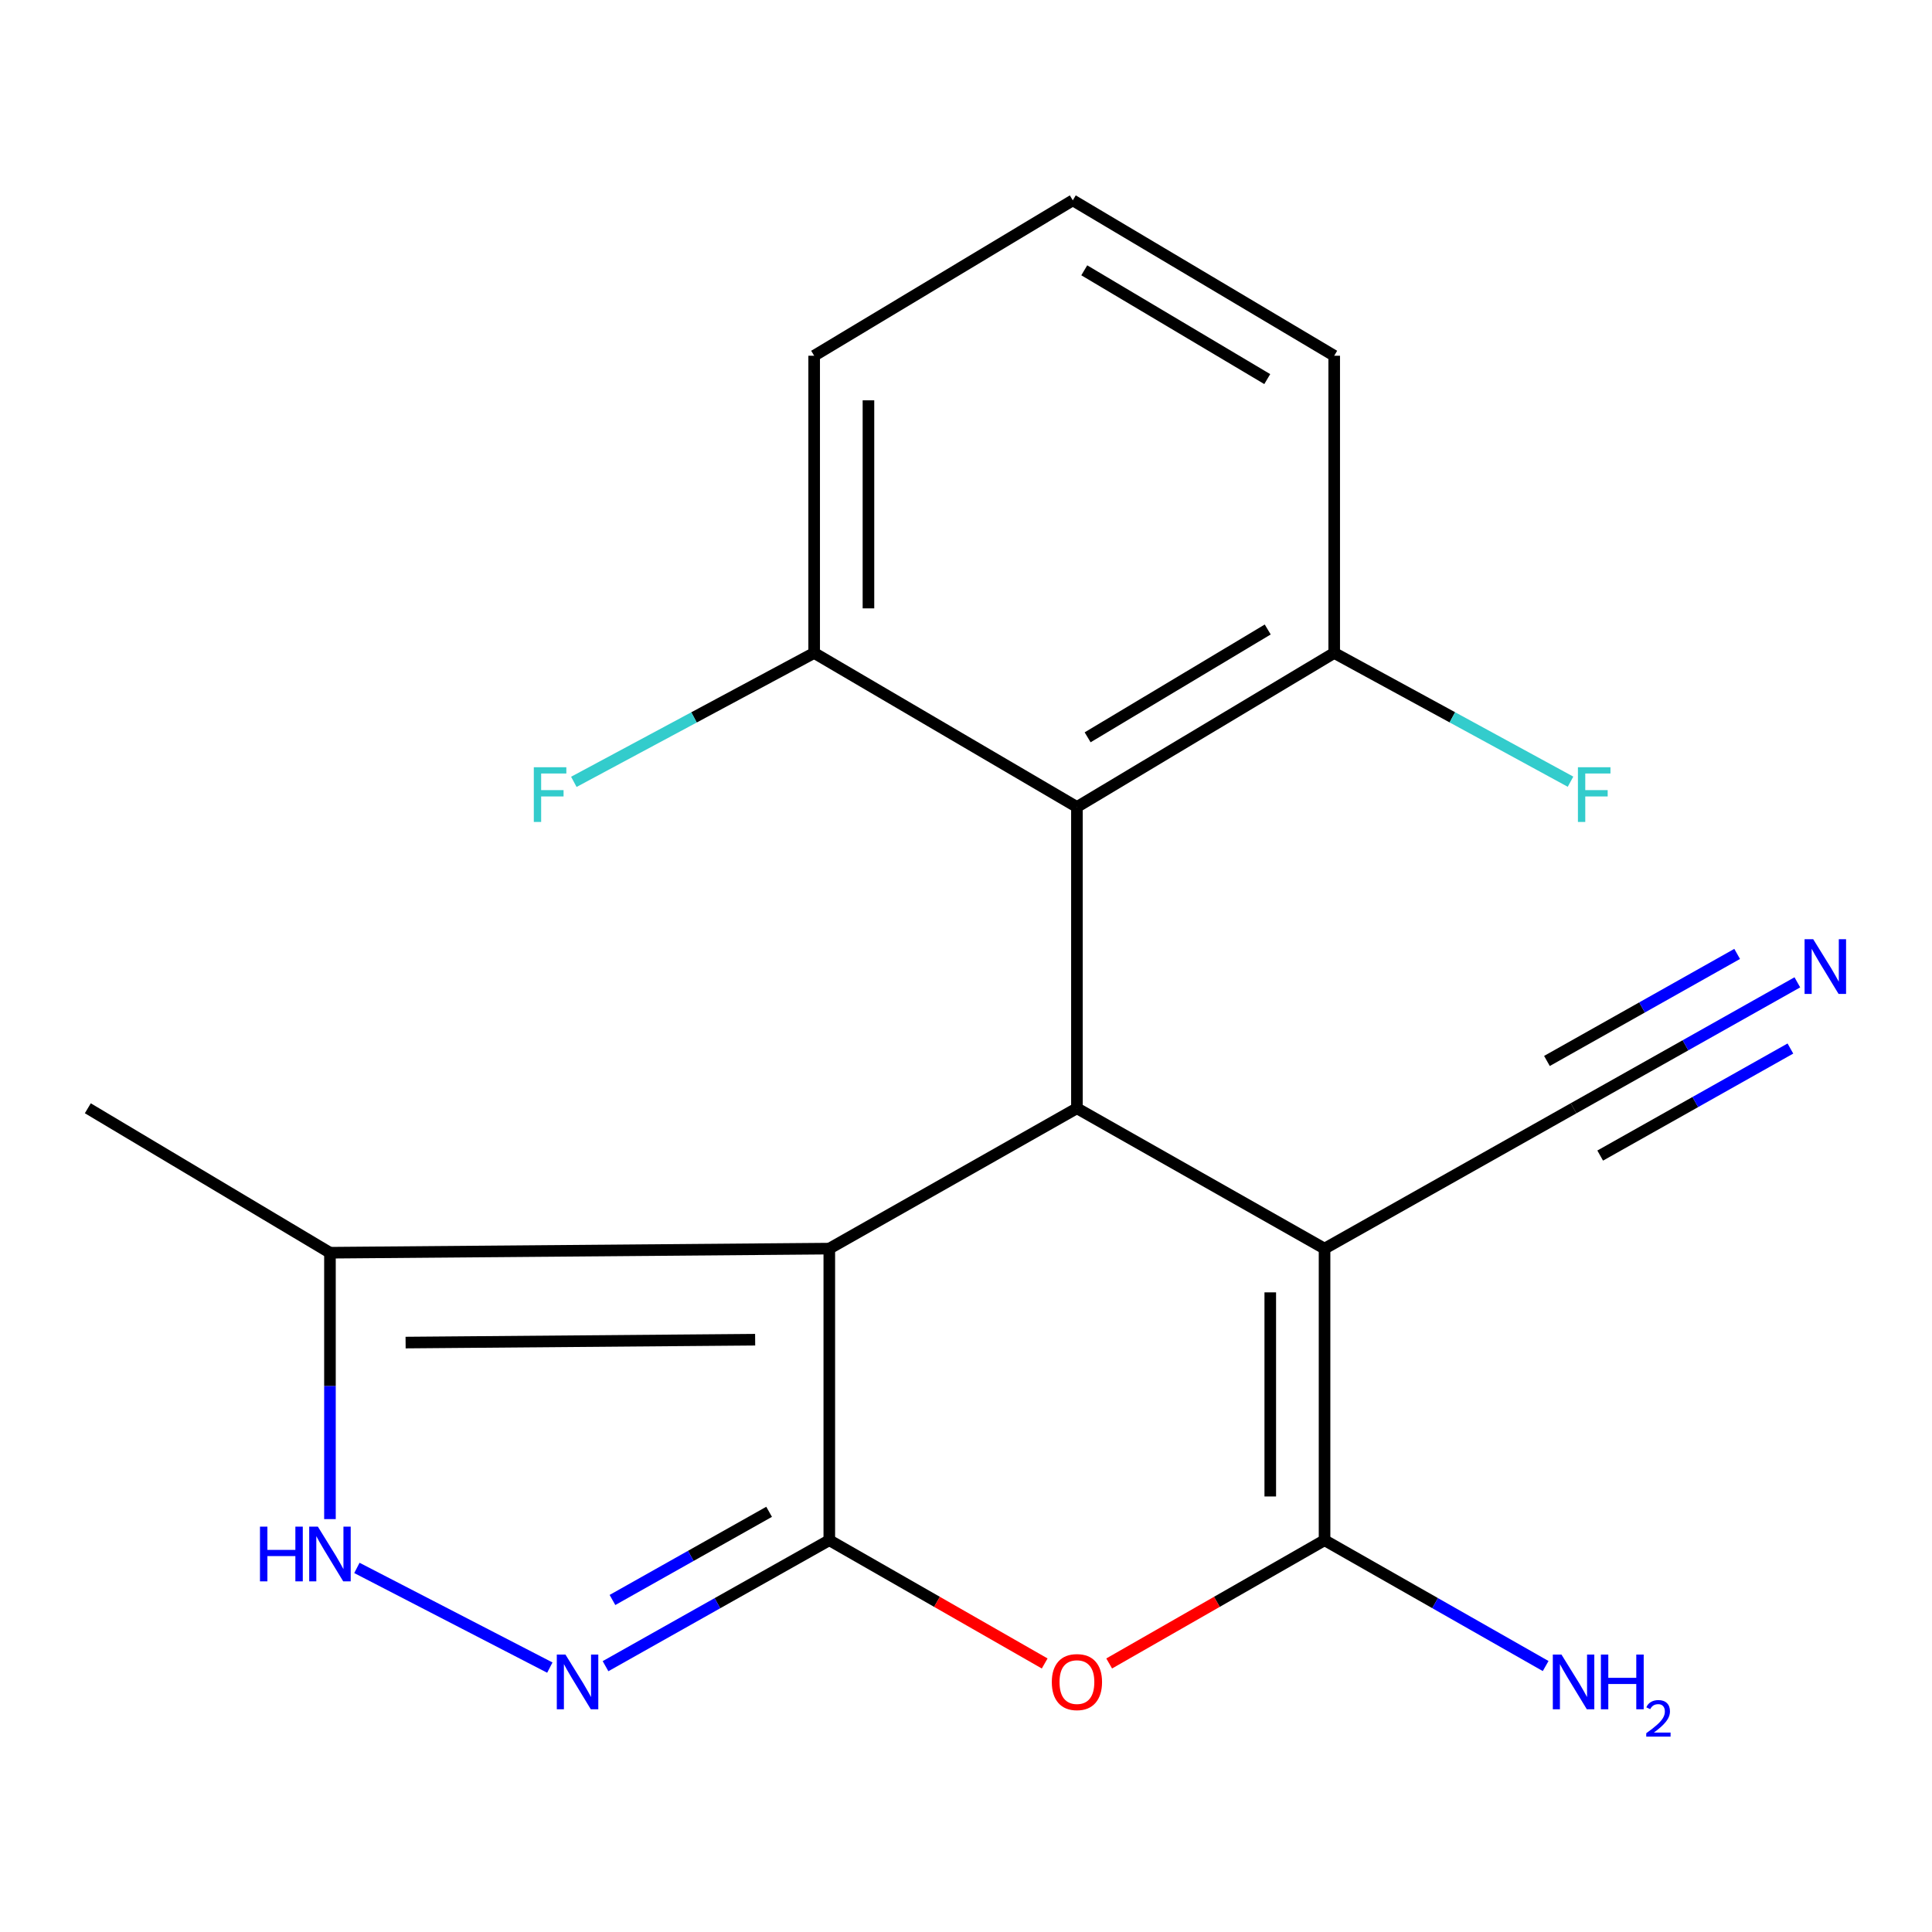 <?xml version='1.0' encoding='iso-8859-1'?>
<svg version='1.1' baseProfile='full'
              xmlns='http://www.w3.org/2000/svg'
                      xmlns:rdkit='http://www.rdkit.org/xml'
                      xmlns:xlink='http://www.w3.org/1999/xlink'
                  xml:space='preserve'
width='1000px' height='1000px' viewBox='0 0 1000 1000'>
<!-- END OF HEADER -->
<rect style='opacity:1.0;fill:#FFFFFF;stroke:none' width='1000' height='1000' x='0' y='0'> </rect>
<path class='bond-0' d='M 429.246,797.212 L 429.246,646.284' style='fill:none;fill-rule:evenodd;stroke:#000000;stroke-width:6px;stroke-linecap:butt;stroke-linejoin:miter;stroke-opacity:1' />
<path class='bond-4' d='M 429.246,797.212 L 484.986,829.111' style='fill:none;fill-rule:evenodd;stroke:#000000;stroke-width:6px;stroke-linecap:butt;stroke-linejoin:miter;stroke-opacity:1' />
<path class='bond-4' d='M 484.986,829.111 L 540.725,861.009' style='fill:none;fill-rule:evenodd;stroke:#FF0000;stroke-width:6px;stroke-linecap:butt;stroke-linejoin:miter;stroke-opacity:1' />
<path class='bond-5' d='M 429.246,797.212 L 371.331,829.812' style='fill:none;fill-rule:evenodd;stroke:#000000;stroke-width:6px;stroke-linecap:butt;stroke-linejoin:miter;stroke-opacity:1' />
<path class='bond-5' d='M 371.331,829.812 L 313.416,862.412' style='fill:none;fill-rule:evenodd;stroke:#0000FF;stroke-width:6px;stroke-linecap:butt;stroke-linejoin:miter;stroke-opacity:1' />
<path class='bond-5' d='M 398.09,782.508 L 357.549,805.327' style='fill:none;fill-rule:evenodd;stroke:#000000;stroke-width:6px;stroke-linecap:butt;stroke-linejoin:miter;stroke-opacity:1' />
<path class='bond-5' d='M 357.549,805.327 L 317.009,828.147' style='fill:none;fill-rule:evenodd;stroke:#0000FF;stroke-width:6px;stroke-linecap:butt;stroke-linejoin:miter;stroke-opacity:1' />
<path class='bond-2' d='M 429.246,646.284 L 557.416,573.637' style='fill:none;fill-rule:evenodd;stroke:#000000;stroke-width:6px;stroke-linecap:butt;stroke-linejoin:miter;stroke-opacity:1' />
<path class='bond-8' d='M 429.246,646.284 L 170.784,648.407' style='fill:none;fill-rule:evenodd;stroke:#000000;stroke-width:6px;stroke-linecap:butt;stroke-linejoin:miter;stroke-opacity:1' />
<path class='bond-8' d='M 390.862,693.429 L 209.938,694.915' style='fill:none;fill-rule:evenodd;stroke:#000000;stroke-width:6px;stroke-linecap:butt;stroke-linejoin:miter;stroke-opacity:1' />
<path class='bond-1' d='M 685.586,646.284 L 685.586,797.212' style='fill:none;fill-rule:evenodd;stroke:#000000;stroke-width:6px;stroke-linecap:butt;stroke-linejoin:miter;stroke-opacity:1' />
<path class='bond-1' d='M 657.489,668.923 L 657.489,774.573' style='fill:none;fill-rule:evenodd;stroke:#000000;stroke-width:6px;stroke-linecap:butt;stroke-linejoin:miter;stroke-opacity:1' />
<path class='bond-9' d='M 685.586,646.284 L 814.474,573.637' style='fill:none;fill-rule:evenodd;stroke:#000000;stroke-width:6px;stroke-linecap:butt;stroke-linejoin:miter;stroke-opacity:1' />
<path class='bond-21' d='M 685.586,646.284 L 557.416,573.637' style='fill:none;fill-rule:evenodd;stroke:#000000;stroke-width:6px;stroke-linecap:butt;stroke-linejoin:miter;stroke-opacity:1' />
<path class='bond-6' d='M 557.416,573.637 L 557.416,417.697' style='fill:none;fill-rule:evenodd;stroke:#000000;stroke-width:6px;stroke-linecap:butt;stroke-linejoin:miter;stroke-opacity:1' />
<path class='bond-3' d='M 685.586,797.212 L 629.847,829.111' style='fill:none;fill-rule:evenodd;stroke:#000000;stroke-width:6px;stroke-linecap:butt;stroke-linejoin:miter;stroke-opacity:1' />
<path class='bond-3' d='M 629.847,829.111 L 574.108,861.009' style='fill:none;fill-rule:evenodd;stroke:#FF0000;stroke-width:6px;stroke-linecap:butt;stroke-linejoin:miter;stroke-opacity:1' />
<path class='bond-13' d='M 685.586,797.212 L 742.807,829.776' style='fill:none;fill-rule:evenodd;stroke:#000000;stroke-width:6px;stroke-linecap:butt;stroke-linejoin:miter;stroke-opacity:1' />
<path class='bond-13' d='M 742.807,829.776 L 800.027,862.34' style='fill:none;fill-rule:evenodd;stroke:#0000FF;stroke-width:6px;stroke-linecap:butt;stroke-linejoin:miter;stroke-opacity:1' />
<path class='bond-7' d='M 284.592,863.149 L 184.726,811.55' style='fill:none;fill-rule:evenodd;stroke:#0000FF;stroke-width:6px;stroke-linecap:butt;stroke-linejoin:miter;stroke-opacity:1' />
<path class='bond-11' d='M 557.416,417.697 L 690.581,337.964' style='fill:none;fill-rule:evenodd;stroke:#000000;stroke-width:6px;stroke-linecap:butt;stroke-linejoin:miter;stroke-opacity:1' />
<path class='bond-11' d='M 562.957,381.631 L 656.173,325.818' style='fill:none;fill-rule:evenodd;stroke:#000000;stroke-width:6px;stroke-linecap:butt;stroke-linejoin:miter;stroke-opacity:1' />
<path class='bond-12' d='M 557.416,417.697 L 421.41,337.964' style='fill:none;fill-rule:evenodd;stroke:#000000;stroke-width:6px;stroke-linecap:butt;stroke-linejoin:miter;stroke-opacity:1' />
<path class='bond-20' d='M 170.784,786.287 L 170.784,717.347' style='fill:none;fill-rule:evenodd;stroke:#0000FF;stroke-width:6px;stroke-linecap:butt;stroke-linejoin:miter;stroke-opacity:1' />
<path class='bond-20' d='M 170.784,717.347 L 170.784,648.407' style='fill:none;fill-rule:evenodd;stroke:#000000;stroke-width:6px;stroke-linecap:butt;stroke-linejoin:miter;stroke-opacity:1' />
<path class='bond-16' d='M 170.784,648.407 L 45.455,573.637' style='fill:none;fill-rule:evenodd;stroke:#000000;stroke-width:6px;stroke-linecap:butt;stroke-linejoin:miter;stroke-opacity:1' />
<path class='bond-10' d='M 814.474,573.637 L 872.39,541.044' style='fill:none;fill-rule:evenodd;stroke:#000000;stroke-width:6px;stroke-linecap:butt;stroke-linejoin:miter;stroke-opacity:1' />
<path class='bond-10' d='M 872.39,541.044 L 930.305,508.451' style='fill:none;fill-rule:evenodd;stroke:#0000FF;stroke-width:6px;stroke-linecap:butt;stroke-linejoin:miter;stroke-opacity:1' />
<path class='bond-10' d='M 828.254,598.123 L 877.482,570.419' style='fill:none;fill-rule:evenodd;stroke:#000000;stroke-width:6px;stroke-linecap:butt;stroke-linejoin:miter;stroke-opacity:1' />
<path class='bond-10' d='M 877.482,570.419 L 926.71,542.715' style='fill:none;fill-rule:evenodd;stroke:#0000FF;stroke-width:6px;stroke-linecap:butt;stroke-linejoin:miter;stroke-opacity:1' />
<path class='bond-10' d='M 800.694,549.151 L 849.922,521.447' style='fill:none;fill-rule:evenodd;stroke:#000000;stroke-width:6px;stroke-linecap:butt;stroke-linejoin:miter;stroke-opacity:1' />
<path class='bond-10' d='M 849.922,521.447 L 899.15,493.743' style='fill:none;fill-rule:evenodd;stroke:#0000FF;stroke-width:6px;stroke-linecap:butt;stroke-linejoin:miter;stroke-opacity:1' />
<path class='bond-14' d='M 690.581,337.964 L 751.741,371.286' style='fill:none;fill-rule:evenodd;stroke:#000000;stroke-width:6px;stroke-linecap:butt;stroke-linejoin:miter;stroke-opacity:1' />
<path class='bond-14' d='M 751.741,371.286 L 812.9,404.607' style='fill:none;fill-rule:evenodd;stroke:#33CCCC;stroke-width:6px;stroke-linecap:butt;stroke-linejoin:miter;stroke-opacity:1' />
<path class='bond-19' d='M 690.581,337.964 L 690.581,184.132' style='fill:none;fill-rule:evenodd;stroke:#000000;stroke-width:6px;stroke-linecap:butt;stroke-linejoin:miter;stroke-opacity:1' />
<path class='bond-15' d='M 421.41,337.964 L 359.213,371.325' style='fill:none;fill-rule:evenodd;stroke:#000000;stroke-width:6px;stroke-linecap:butt;stroke-linejoin:miter;stroke-opacity:1' />
<path class='bond-15' d='M 359.213,371.325 L 297.016,404.686' style='fill:none;fill-rule:evenodd;stroke:#33CCCC;stroke-width:6px;stroke-linecap:butt;stroke-linejoin:miter;stroke-opacity:1' />
<path class='bond-18' d='M 421.41,337.964 L 421.41,184.132' style='fill:none;fill-rule:evenodd;stroke:#000000;stroke-width:6px;stroke-linecap:butt;stroke-linejoin:miter;stroke-opacity:1' />
<path class='bond-18' d='M 449.508,314.889 L 449.508,207.207' style='fill:none;fill-rule:evenodd;stroke:#000000;stroke-width:6px;stroke-linecap:butt;stroke-linejoin:miter;stroke-opacity:1' />
<path class='bond-17' d='M 555.278,103.696 L 421.41,184.132' style='fill:none;fill-rule:evenodd;stroke:#000000;stroke-width:6px;stroke-linecap:butt;stroke-linejoin:miter;stroke-opacity:1' />
<path class='bond-22' d='M 555.278,103.696 L 690.581,184.132' style='fill:none;fill-rule:evenodd;stroke:#000000;stroke-width:6px;stroke-linecap:butt;stroke-linejoin:miter;stroke-opacity:1' />
<path class='bond-22' d='M 561.216,139.913 L 655.928,196.218' style='fill:none;fill-rule:evenodd;stroke:#000000;stroke-width:6px;stroke-linecap:butt;stroke-linejoin:miter;stroke-opacity:1' />
<path  class='atom-5' d='M 544.416 870.642
Q 544.416 863.842, 547.776 860.042
Q 551.136 856.242, 557.416 856.242
Q 563.696 856.242, 567.056 860.042
Q 570.416 863.842, 570.416 870.642
Q 570.416 877.522, 567.016 881.442
Q 563.616 885.322, 557.416 885.322
Q 551.176 885.322, 547.776 881.442
Q 544.416 877.562, 544.416 870.642
M 557.416 882.122
Q 561.736 882.122, 564.056 879.242
Q 566.416 876.322, 566.416 870.642
Q 566.416 865.082, 564.056 862.282
Q 561.736 859.442, 557.416 859.442
Q 553.096 859.442, 550.736 862.242
Q 548.416 865.042, 548.416 870.642
Q 548.416 876.362, 550.736 879.242
Q 553.096 882.122, 557.416 882.122
' fill='#FF0000'/>
<path  class='atom-6' d='M 292.678 856.402
L 301.958 871.402
Q 302.878 872.882, 304.358 875.562
Q 305.838 878.242, 305.918 878.402
L 305.918 856.402
L 309.678 856.402
L 309.678 884.722
L 305.798 884.722
L 295.838 868.322
Q 294.678 866.402, 293.438 864.202
Q 292.238 862.002, 291.878 861.322
L 291.878 884.722
L 288.198 884.722
L 288.198 856.402
L 292.678 856.402
' fill='#0000FF'/>
<path  class='atom-8' d='M 134.564 790.186
L 138.404 790.186
L 138.404 802.226
L 152.884 802.226
L 152.884 790.186
L 156.724 790.186
L 156.724 818.506
L 152.884 818.506
L 152.884 805.426
L 138.404 805.426
L 138.404 818.506
L 134.564 818.506
L 134.564 790.186
' fill='#0000FF'/>
<path  class='atom-8' d='M 164.524 790.186
L 173.804 805.186
Q 174.724 806.666, 176.204 809.346
Q 177.684 812.026, 177.764 812.186
L 177.764 790.186
L 181.524 790.186
L 181.524 818.506
L 177.644 818.506
L 167.684 802.106
Q 166.524 800.186, 165.284 797.986
Q 164.084 795.786, 163.724 795.106
L 163.724 818.506
L 160.044 818.506
L 160.044 790.186
L 164.524 790.186
' fill='#0000FF'/>
<path  class='atom-11' d='M 938.523 486.143
L 947.803 501.143
Q 948.723 502.623, 950.203 505.303
Q 951.683 507.983, 951.763 508.143
L 951.763 486.143
L 955.523 486.143
L 955.523 514.463
L 951.643 514.463
L 941.683 498.063
Q 940.523 496.143, 939.283 493.943
Q 938.083 491.743, 937.723 491.063
L 937.723 514.463
L 934.043 514.463
L 934.043 486.143
L 938.523 486.143
' fill='#0000FF'/>
<path  class='atom-14' d='M 808.214 856.402
L 817.494 871.402
Q 818.414 872.882, 819.894 875.562
Q 821.374 878.242, 821.454 878.402
L 821.454 856.402
L 825.214 856.402
L 825.214 884.722
L 821.334 884.722
L 811.374 868.322
Q 810.214 866.402, 808.974 864.202
Q 807.774 862.002, 807.414 861.322
L 807.414 884.722
L 803.734 884.722
L 803.734 856.402
L 808.214 856.402
' fill='#0000FF'/>
<path  class='atom-14' d='M 828.614 856.402
L 832.454 856.402
L 832.454 868.442
L 846.934 868.442
L 846.934 856.402
L 850.774 856.402
L 850.774 884.722
L 846.934 884.722
L 846.934 871.642
L 832.454 871.642
L 832.454 884.722
L 828.614 884.722
L 828.614 856.402
' fill='#0000FF'/>
<path  class='atom-14' d='M 852.147 883.728
Q 852.834 881.959, 854.47 880.982
Q 856.107 879.979, 858.378 879.979
Q 861.202 879.979, 862.786 881.51
Q 864.37 883.042, 864.37 885.761
Q 864.37 888.533, 862.311 891.12
Q 860.278 893.707, 856.054 896.77
L 864.687 896.77
L 864.687 898.882
L 852.094 898.882
L 852.094 897.113
Q 855.579 894.631, 857.638 892.783
Q 859.724 890.935, 860.727 889.272
Q 861.73 887.609, 861.73 885.893
Q 861.73 884.098, 860.833 883.094
Q 859.935 882.091, 858.378 882.091
Q 856.873 882.091, 855.87 882.698
Q 854.866 883.306, 854.154 884.652
L 852.147 883.728
' fill='#0000FF'/>
<path  class='atom-15' d='M 816.731 397.122
L 833.571 397.122
L 833.571 400.362
L 820.531 400.362
L 820.531 408.962
L 832.131 408.962
L 832.131 412.242
L 820.531 412.242
L 820.531 425.442
L 816.731 425.442
L 816.731 397.122
' fill='#33CCCC'/>
<path  class='atom-16' d='M 276.298 397.122
L 293.138 397.122
L 293.138 400.362
L 280.098 400.362
L 280.098 408.962
L 291.698 408.962
L 291.698 412.242
L 280.098 412.242
L 280.098 425.442
L 276.298 425.442
L 276.298 397.122
' fill='#33CCCC'/>
</svg>
